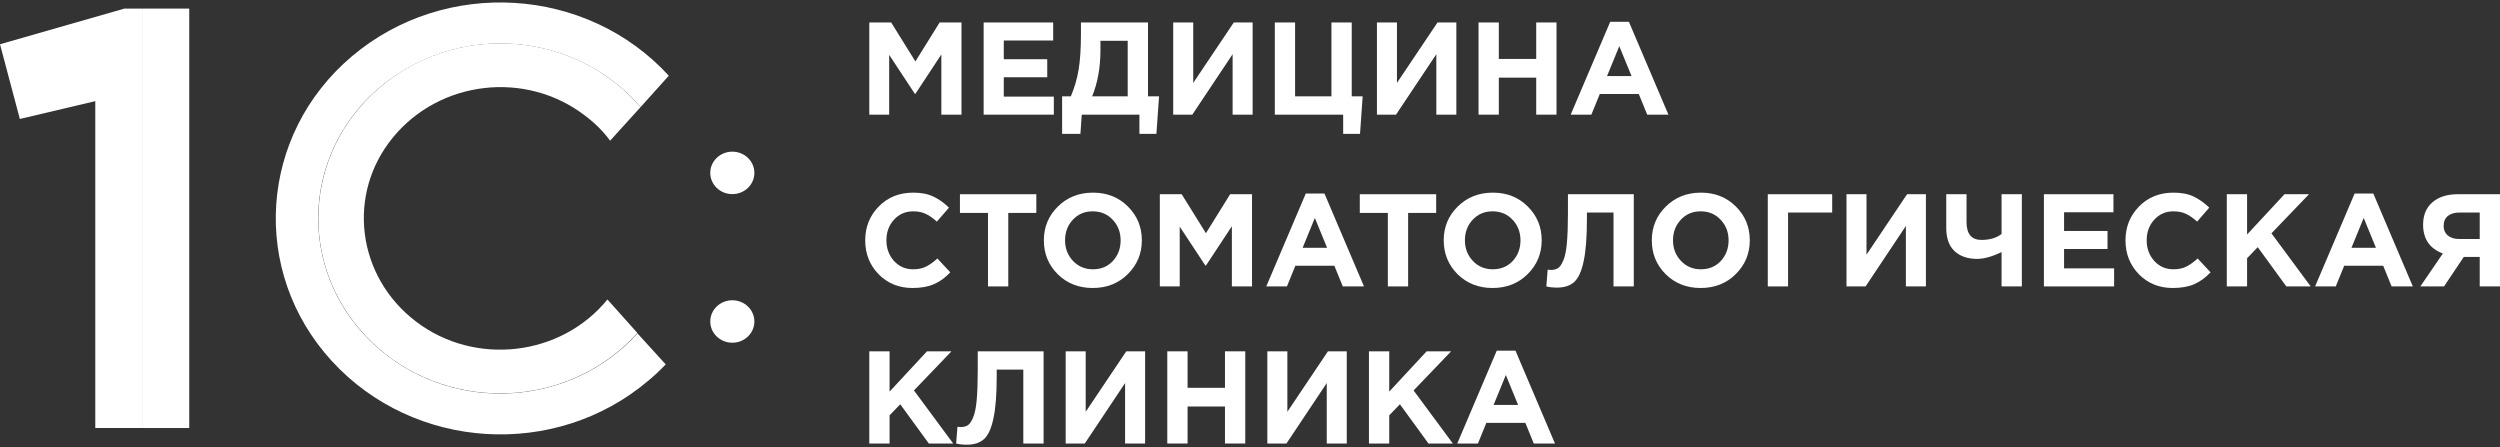 <svg width="246" height="44" viewBox="0 0 246 44" fill="none" xmlns="http://www.w3.org/2000/svg">
<rect x="0" y="0" width="246" height="44" fill="#333333" stroke="none"/>
<path d="M89.789 28.338C88.459 28.338 87.348 27.889 86.459 26.991C85.577 26.083 85.137 24.969 85.137 23.647C85.137 22.334 85.582 21.224 86.472 20.317C87.361 19.409 88.493 18.956 89.867 18.956C90.653 18.956 91.314 19.085 91.85 19.345C92.385 19.595 92.895 19.958 93.379 20.433L92.186 21.807C91.798 21.453 91.431 21.198 91.085 21.042C90.748 20.878 90.338 20.796 89.854 20.796C89.094 20.796 88.463 21.073 87.962 21.625C87.469 22.17 87.223 22.844 87.223 23.647C87.223 24.442 87.469 25.116 87.962 25.669C88.463 26.222 89.094 26.498 89.854 26.498C90.338 26.498 90.757 26.412 91.111 26.239C91.465 26.066 91.841 25.798 92.238 25.435L93.508 26.796C93.016 27.323 92.48 27.712 91.901 27.962C91.331 28.213 90.627 28.338 89.789 28.338Z" fill="white"/>
<path d="M97.218 28.183V20.951H94.458V19.111H101.974V20.951H99.214V28.183H97.218Z" fill="white"/>
<path d="M110.97 26.978C110.054 27.885 108.905 28.338 107.523 28.338C106.141 28.338 104.992 27.885 104.076 26.978C103.169 26.07 102.715 24.96 102.715 23.647C102.715 22.343 103.173 21.237 104.089 20.329C105.013 19.414 106.167 18.956 107.549 18.956C108.931 18.956 110.076 19.409 110.983 20.317C111.899 21.224 112.357 22.334 112.357 23.647C112.357 24.952 111.895 26.062 110.97 26.978ZM105.579 25.669C106.098 26.222 106.754 26.498 107.549 26.498C108.344 26.498 108.996 26.226 109.506 25.682C110.016 25.129 110.27 24.451 110.27 23.647C110.27 22.852 110.011 22.178 109.493 21.625C108.974 21.073 108.318 20.796 107.523 20.796C106.728 20.796 106.076 21.073 105.566 21.625C105.056 22.17 104.802 22.844 104.802 23.647C104.802 24.442 105.061 25.116 105.579 25.669Z" fill="white"/>
<path d="M114.127 28.183V19.111H116.278L118.663 22.947L121.047 19.111H123.199V28.183H121.216V22.26L118.663 26.135H118.611L116.084 22.299V28.183H114.127Z" fill="white"/>
<path d="M124.6 28.183L128.488 19.047H130.328L134.216 28.183H132.13L131.3 26.148H127.464L126.635 28.183H124.6ZM128.177 24.386H130.587L129.382 21.444L128.177 24.386Z" fill="white"/>
<path d="M136.564 28.183V20.951H133.804V19.111H141.32V20.951H138.56V28.183H136.564Z" fill="white"/>
<path d="M150.316 26.978C149.4 27.885 148.251 28.338 146.869 28.338C145.487 28.338 144.338 27.885 143.422 26.978C142.515 26.07 142.061 24.96 142.061 23.647C142.061 22.343 142.519 21.237 143.435 20.329C144.359 19.414 145.512 18.956 146.895 18.956C148.277 18.956 149.422 19.409 150.329 20.317C151.245 21.224 151.703 22.334 151.703 23.647C151.703 24.952 151.24 26.062 150.316 26.978ZM144.925 25.669C145.443 26.222 146.1 26.498 146.895 26.498C147.69 26.498 148.342 26.226 148.852 25.682C149.361 25.129 149.616 24.451 149.616 23.647C149.616 22.852 149.357 22.178 148.839 21.625C148.32 21.073 147.664 20.796 146.869 20.796C146.074 20.796 145.422 21.073 144.912 21.625C144.402 22.17 144.147 22.844 144.147 23.647C144.147 24.442 144.407 25.116 144.925 25.669Z" fill="white"/>
<path d="M154.286 19.111H160.765V28.183H158.77V20.913H156.152V21.599C156.152 23.371 156.044 24.744 155.828 25.721C155.621 26.697 155.314 27.371 154.908 27.742C154.502 28.114 153.936 28.299 153.21 28.299C152.804 28.299 152.454 28.261 152.161 28.183L152.29 26.537C152.411 26.554 152.515 26.563 152.601 26.563C152.895 26.563 153.133 26.502 153.314 26.381C153.504 26.252 153.677 25.997 153.832 25.617C153.996 25.237 154.113 24.671 154.182 23.919C154.251 23.159 154.286 22.183 154.286 20.99V19.111Z" fill="white"/>
<path d="M170.793 26.978C169.877 27.885 168.728 28.338 167.345 28.338C165.963 28.338 164.814 27.885 163.898 26.978C162.991 26.07 162.538 24.96 162.538 23.647C162.538 22.343 162.995 21.237 163.911 20.329C164.836 19.414 165.989 18.956 167.371 18.956C168.754 18.956 169.898 19.409 170.806 20.317C171.721 21.224 172.179 22.334 172.179 23.647C172.179 24.952 171.717 26.062 170.793 26.978ZM165.402 25.669C165.92 26.222 166.577 26.498 167.371 26.498C168.166 26.498 168.818 26.226 169.328 25.682C169.838 25.129 170.093 24.451 170.093 23.647C170.093 22.852 169.834 22.178 169.315 21.625C168.797 21.073 168.14 20.796 167.345 20.796C166.551 20.796 165.898 21.073 165.389 21.625C164.879 22.17 164.624 22.844 164.624 23.647C164.624 24.442 164.883 25.116 165.402 25.669Z" fill="white"/>
<path d="M175.945 20.913V28.183H173.95V19.111H180.287V20.913H175.945Z" fill="white"/>
<path d="M189.509 19.111V28.183H187.539V22.235L183.574 28.183H181.695V19.111H183.664V25.06L187.656 19.111H189.509Z" fill="white"/>
<path d="M196.954 28.183V24.8C196.038 25.25 195.239 25.474 194.557 25.474C193.615 25.474 192.872 25.219 192.328 24.71C191.783 24.2 191.511 23.44 191.511 22.429V19.111H193.507V21.846C193.507 23.021 193.995 23.608 194.971 23.608C195.792 23.608 196.453 23.414 196.954 23.025V19.111H198.95V28.183H196.954Z" fill="white"/>
<path d="M201.121 28.183V19.111H207.963V20.887H203.104V22.727H207.38V24.502H203.104V26.407H208.028V28.183H201.121Z" fill="white"/>
<path d="M213.8 28.338C212.47 28.338 211.359 27.889 210.469 26.991C209.588 26.083 209.148 24.969 209.148 23.647C209.148 22.334 209.593 21.224 210.482 20.317C211.372 19.409 212.504 18.956 213.878 18.956C214.664 18.956 215.325 19.085 215.861 19.345C216.396 19.595 216.906 19.958 217.39 20.433L216.197 21.807C215.809 21.453 215.441 21.198 215.096 21.042C214.759 20.878 214.349 20.796 213.865 20.796C213.105 20.796 212.474 21.073 211.973 21.625C211.48 22.17 211.234 22.844 211.234 23.647C211.234 24.442 211.48 25.116 211.973 25.669C212.474 26.222 213.105 26.498 213.865 26.498C214.349 26.498 214.768 26.412 215.122 26.239C215.476 26.066 215.852 25.798 216.249 25.435L217.519 26.796C217.027 27.323 216.491 27.712 215.912 27.962C215.342 28.213 214.638 28.338 213.8 28.338Z" fill="white"/>
<path d="M219.117 28.183V19.111H221.113V23.077L224.793 19.111H227.203L223.51 22.96L227.372 28.183H224.974L222.162 24.321L221.113 25.41V28.183H219.117Z" fill="white"/>
<path d="M227.806 28.183L231.693 19.047H233.534L237.421 28.183H235.335L234.506 26.148H230.67L229.84 28.183H227.806ZM231.382 24.386H233.793L232.588 21.444L231.382 24.386Z" fill="white"/>
<path d="M246.001 19.111V28.183H244.005V25.28H242.437L240.493 28.183H238.161L240.377 24.943C239.081 24.459 238.433 23.513 238.433 22.105C238.433 21.172 238.735 20.442 239.34 19.915C239.953 19.379 240.791 19.111 241.854 19.111H246.001ZM241.984 23.517H244.005V20.913H242.022C241.53 20.913 241.145 21.025 240.869 21.25C240.593 21.474 240.454 21.802 240.454 22.235C240.454 22.623 240.588 22.934 240.856 23.168C241.133 23.401 241.508 23.517 241.984 23.517Z" fill="white"/>
<path d="M85.538 43.641V34.57H87.534V38.535L91.215 34.57H93.625L89.932 38.419L93.793 43.641H91.396L88.584 39.78L87.534 40.868V43.641H85.538Z" fill="white"/>
<path d="M96.21 34.57H102.69V43.641H100.694V36.371H98.076V37.058C98.076 38.829 97.968 40.203 97.752 41.179C97.545 42.155 97.238 42.829 96.832 43.201C96.426 43.572 95.86 43.758 95.134 43.758C94.728 43.758 94.378 43.719 94.085 43.641L94.214 41.996C94.335 42.013 94.439 42.022 94.525 42.022C94.819 42.022 95.057 41.961 95.238 41.84C95.428 41.711 95.601 41.456 95.756 41.075C95.921 40.695 96.037 40.13 96.106 39.378C96.175 38.617 96.21 37.641 96.21 36.449V34.57Z" fill="white"/>
<path d="M112.678 34.57V43.641H110.708V37.693L106.742 43.641H104.863V34.57H106.833V40.518L110.825 34.57H112.678Z" fill="white"/>
<path d="M114.861 43.641V34.57H116.857V38.16H120.537V34.57H122.533V43.641H120.537V40H116.857V43.641H114.861Z" fill="white"/>
<path d="M132.522 34.57V43.641H130.552V37.693L126.586 43.641H124.707V34.57H126.677V40.518L130.668 34.57H132.522Z" fill="white"/>
<path d="M134.705 43.641V34.57H136.701V38.535L140.381 34.57H142.791L139.098 38.419L142.96 43.641H140.563L137.75 39.78L136.701 40.868V43.641H134.705Z" fill="white"/>
<path d="M143.394 43.641L147.281 34.505H149.122L153.009 43.641H150.923L150.094 41.607H146.258L145.428 43.641H143.394ZM146.97 39.844H149.381L148.176 36.903L146.97 39.844Z" fill="white"/>
<path d="M85.539 11.282V2.211H87.69L90.075 6.046L92.459 2.211H94.611V11.282H92.628V5.36L90.075 9.234H90.023L87.496 5.399V11.282H85.539Z" fill="white"/>
<path d="M96.79 11.282V2.211H103.632V3.986H98.772V5.826H103.049V7.602H98.772V9.507H103.697V11.282H96.79Z" fill="white"/>
<path d="M104.512 13.174V9.481H105.368C105.722 8.66 105.977 7.792 106.132 6.876C106.288 5.96 106.366 4.759 106.366 3.273V2.211H112.962V9.481H114.05L113.791 13.174H112.119V11.282H106.443L106.314 13.174H104.512ZM110.966 4.012H108.284V4.932C108.284 6.643 108.011 8.159 107.467 9.481H110.966V4.012Z" fill="white"/>
<path d="M123.258 2.211V11.282H121.289V5.334L117.323 11.282H115.444V2.211H117.414V8.159L121.405 2.211H123.258Z" fill="white"/>
<path d="M132.168 13.174V11.282H125.442V2.211H127.437V9.481H131.014V2.211H133.01V9.481H134.086L133.826 13.174H132.168Z" fill="white"/>
<path d="M143.305 2.211V11.282H141.335V5.334L137.369 11.282H135.49V2.211H137.46V8.159L141.451 2.211H143.305Z" fill="white"/>
<path d="M145.488 11.282V2.211H147.484V5.8H151.164V2.211H153.16V11.282H151.164V7.64H147.484V11.282H145.488Z" fill="white"/>
<path d="M154.556 11.282L158.444 2.146H160.284L164.172 11.282H162.086L161.256 9.247H157.42L156.591 11.282H154.556ZM158.133 7.485H160.544L159.338 4.543L158.133 7.485Z" fill="white"/>
<path fill-rule="evenodd" clip-rule="evenodd" d="M13.977 42.118V0.845H12.241L0 4.354L1.953 11.706L9.376 9.952V42.118H13.977Z" fill="white"/>
<path d="M18.621 0.845H13.977V42.118H18.621V0.845Z" fill="white"/>
<path fill-rule="evenodd" clip-rule="evenodd" d="M49.228 4.275C54.567 4.275 59.646 6.572 63.032 10.541L65.81 7.449C57.736 -1.365 43.802 -2.2 34.643 5.528C25.484 13.256 24.573 26.707 32.647 35.521C40.72 44.336 54.654 45.213 63.813 37.443C64.421 36.942 64.985 36.399 65.506 35.855L62.728 32.806C56.217 39.991 44.931 40.743 37.465 34.477C29.999 28.211 29.217 17.35 35.728 10.165C39.158 6.447 44.063 4.275 49.228 4.275Z" fill="white"/>
<path fill-rule="evenodd" clip-rule="evenodd" d="M63.028 10.545C56.734 3.193 45.491 2.149 37.852 8.206C30.212 14.263 29.127 25.082 35.421 32.434C41.715 39.787 52.957 40.831 60.597 34.774C61.378 34.147 62.073 33.479 62.724 32.769L59.772 29.469C55.215 35.066 46.75 36.069 40.934 31.641C35.117 27.213 34.075 19.109 38.676 13.511C43.278 7.913 51.699 6.911 57.515 11.339C58.47 12.049 59.338 12.884 60.033 13.845L63.028 10.545Z" fill="white"/>
<path d="M72.061 19.101C73.26 19.101 74.231 18.166 74.231 17.012C74.231 15.858 73.26 14.923 72.061 14.923C70.862 14.923 69.891 15.858 69.891 17.012C69.891 18.166 70.862 19.101 72.061 19.101Z" fill="white"/>
<path d="M72.061 33.723C73.26 33.723 74.231 32.788 74.231 31.635C74.231 30.481 73.26 29.546 72.061 29.546C70.862 29.546 69.891 30.481 69.891 31.635C69.891 32.788 70.862 33.723 72.061 33.723Z" fill="white"/>
</svg>
